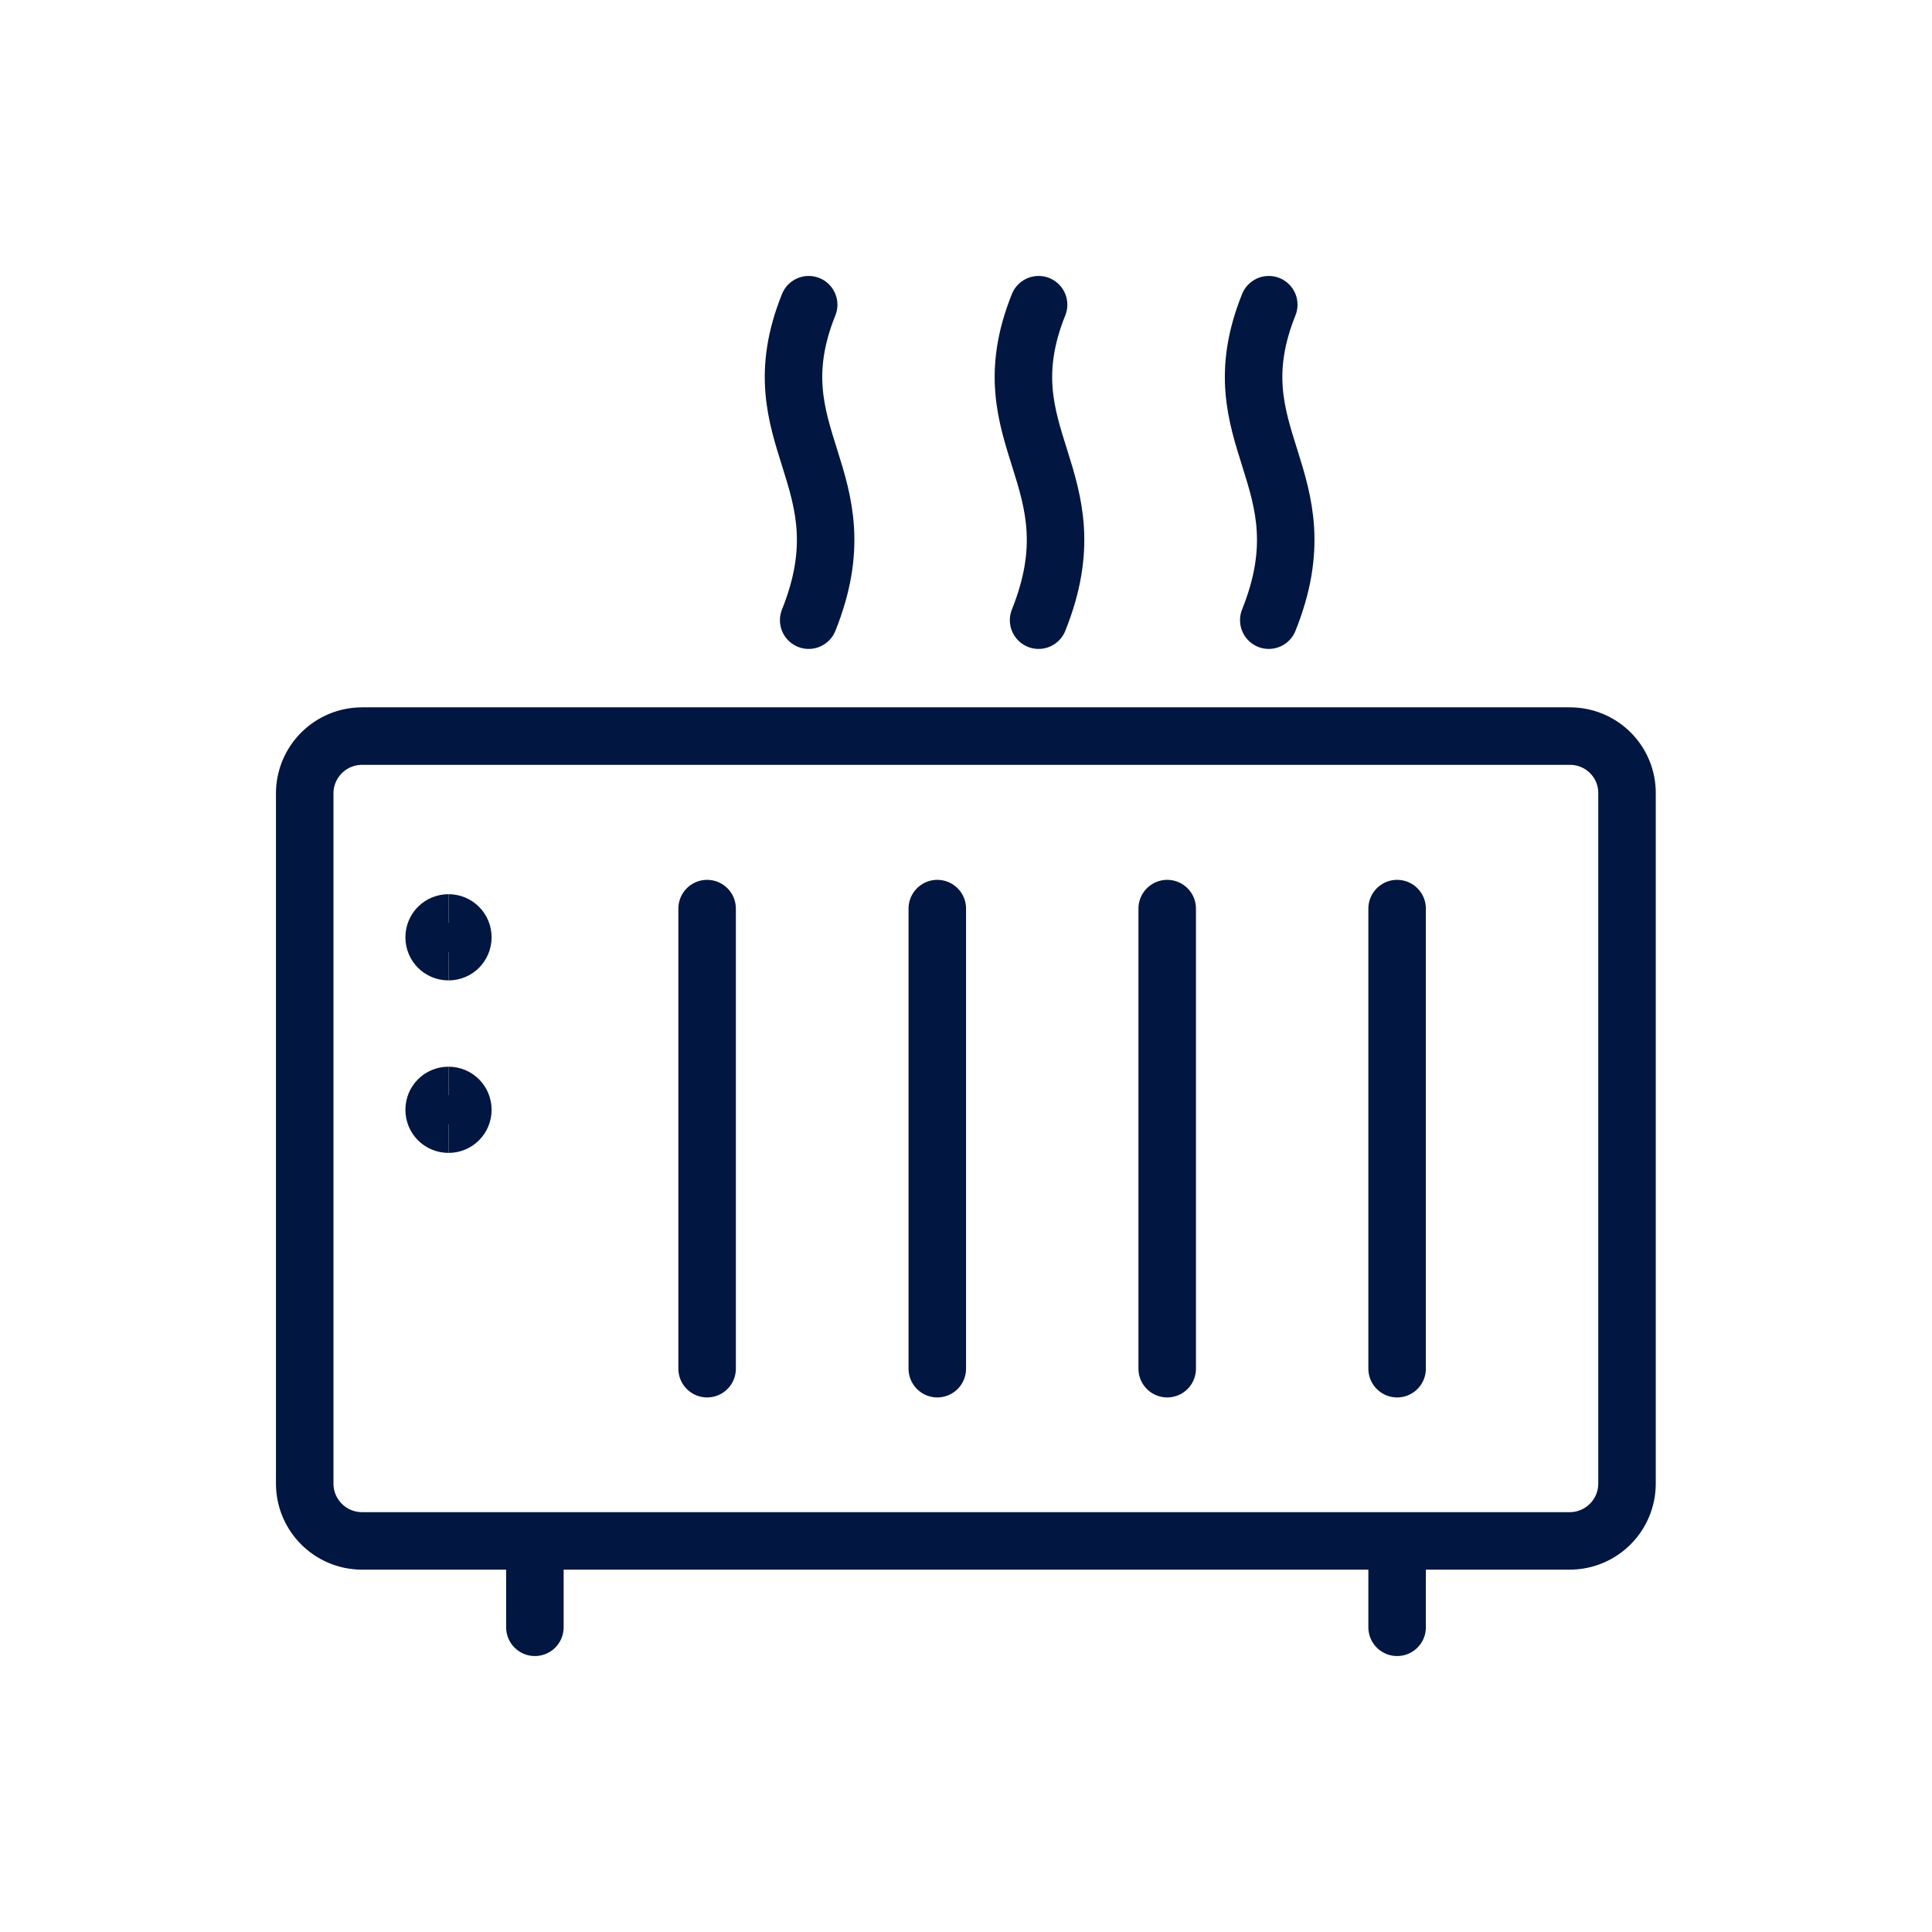 <?xml version="1.0" encoding="utf-8"?>
<!-- Generator: Adobe Illustrator 27.7.0, SVG Export Plug-In . SVG Version: 6.00 Build 0)  -->
<svg version="1.1" id="Ebene_1" xmlns="http://www.w3.org/2000/svg" xmlns:xlink="http://www.w3.org/1999/xlink" x="0px" y="0px"
	 viewBox="0 0 700 700" style="enable-background:new 0 0 700 700;" xml:space="preserve">
<style type="text/css">
	.st0{fill:none;stroke:#011640;stroke-width:20.833;stroke-linecap:round;stroke-linejoin:round;stroke-miterlimit:83.333;}
	.st1{fill:none;stroke:#011640;stroke-width:20.833;stroke-miterlimit:83.333;}
</style>
<path class="st0" d="M568.8,266.7H131.2c-11.5,0-20.8,9.3-20.8,20.8v250c0,11.5,9.3,20.8,20.8,20.8h437.5c11.5,0,20.8-9.3,20.8-20.8
	v-250C589.6,276,580.3,266.7,568.8,266.7z"/>
<path class="st0" d="M506.2,589.6v-31.2"/>
<path class="st0" d="M193.8,589.6v-31.2"/>
<path class="st0" d="M256.2,329.2v166.7"/>
<path class="st0" d="M339.6,329.2v166.7"/>
<path class="st0" d="M422.9,329.2v166.7"/>
<path class="st0" d="M506.2,329.2v166.7"/>
<path class="st0" d="M376.3,110.4c-19.5,48.5,20.8,62.5,0,114.3"/>
<path class="st0" d="M459.7,110.4c-19.5,48.5,20.8,62.5,0,114.3"/>
<path class="st0" d="M293,110.4c-19.5,48.5,20.8,62.5,0,114.3"/>
<path class="st1" d="M162.5,344.8c-2.9,0-5.2-2.3-5.2-5.2c0-2.9,2.3-5.2,5.2-5.2"/>
<path class="st1" d="M162.5,344.8c2.9,0,5.2-2.3,5.2-5.2c0-2.9-2.3-5.2-5.2-5.2"/>
<g>
	<path class="st1" d="M162.5,407.3c-2.9,0-5.2-2.3-5.2-5.2c0-2.9,2.3-5.2,5.2-5.2"/>
	<path class="st1" d="M162.5,407.3c2.9,0,5.2-2.3,5.2-5.2c0-2.9-2.3-5.2-5.2-5.2"/>
</g>
</svg>
